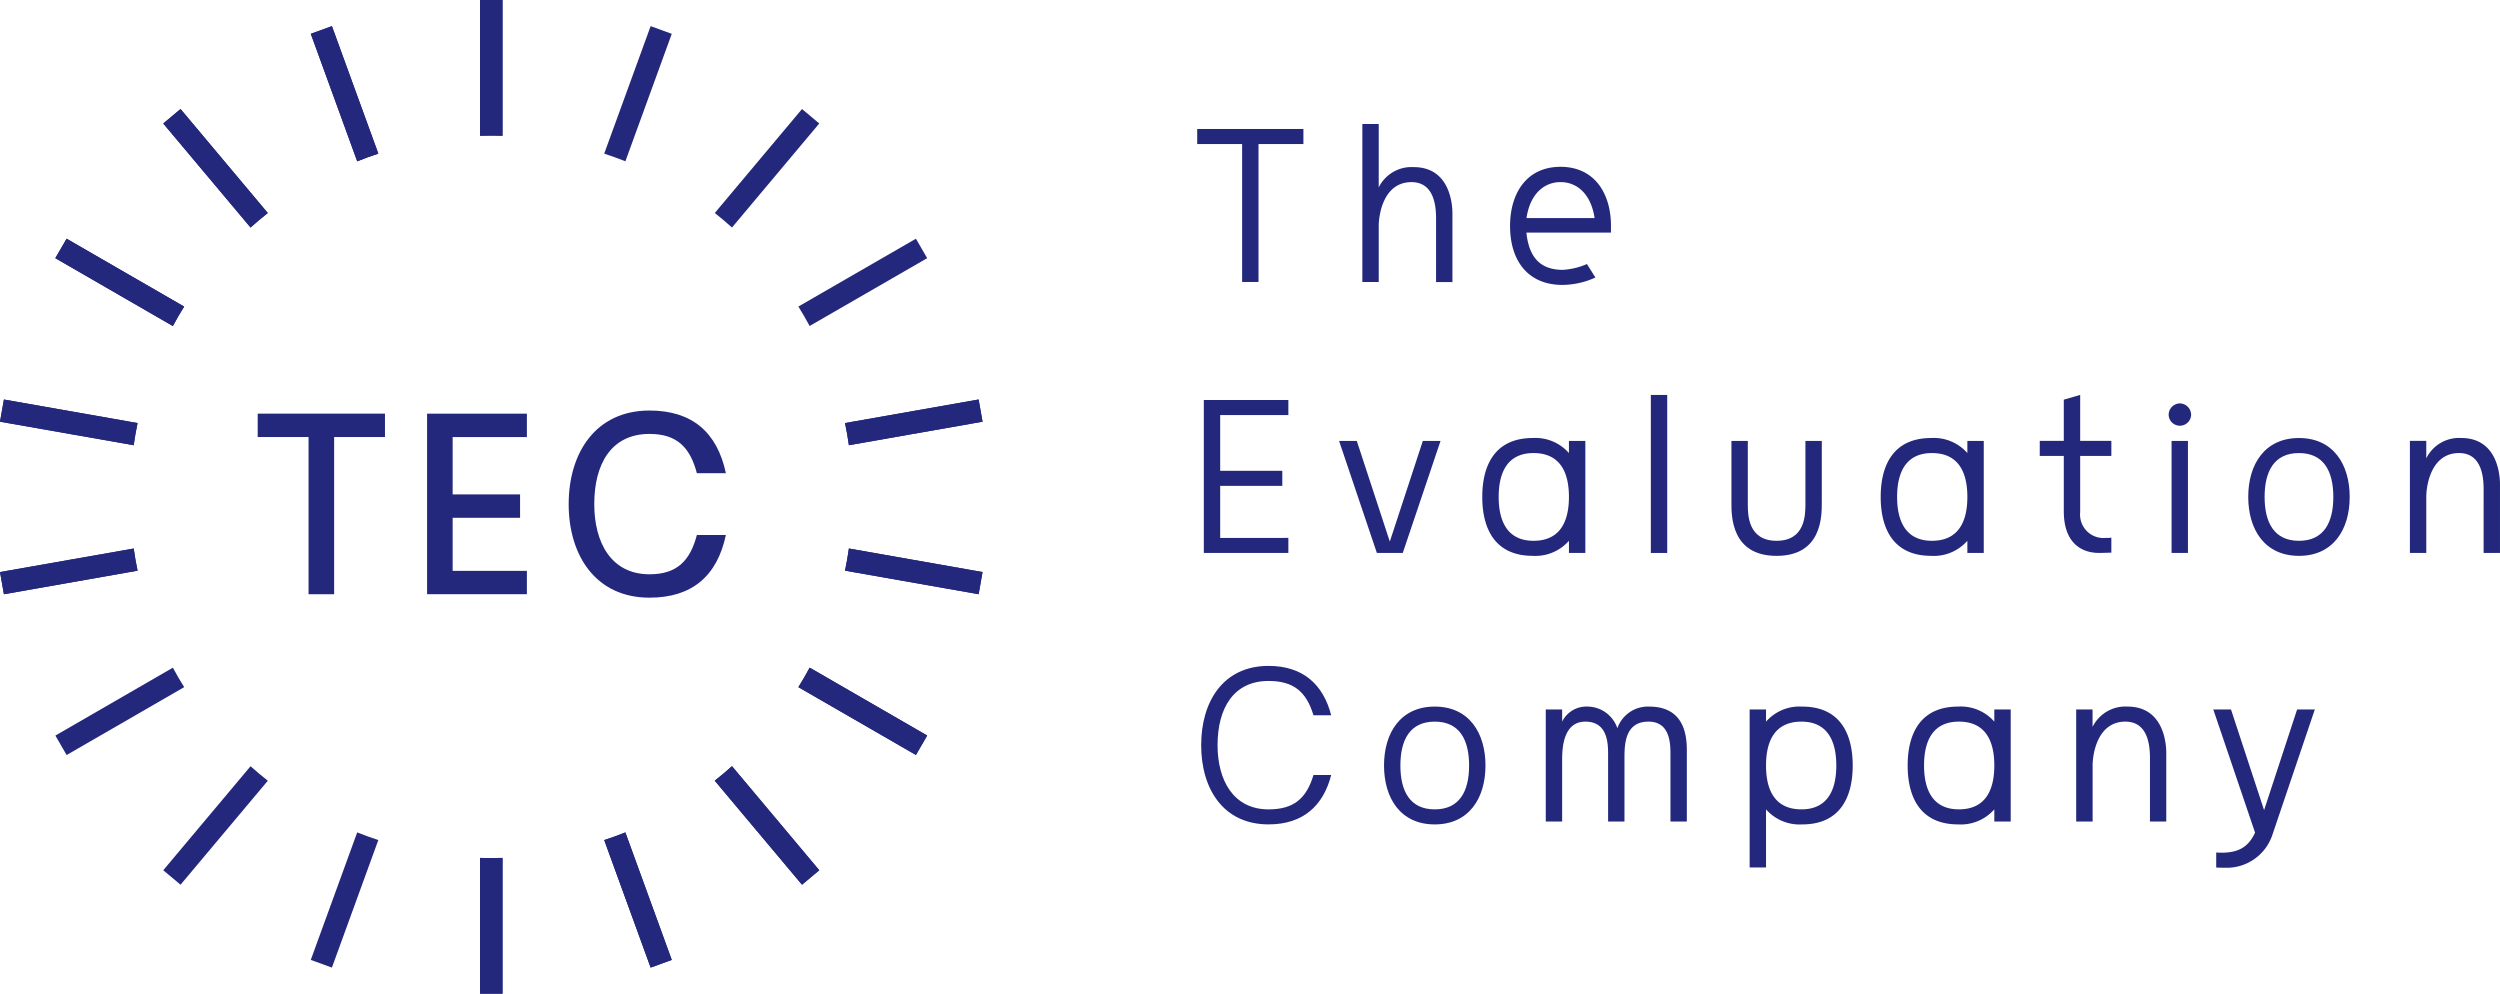 <svg xmlns="http://www.w3.org/2000/svg" width="308.39" height="122.576" viewBox="0 0 308.39 122.576">
  <g id="Group_16495" data-name="Group 16495" transform="translate(-92 -45.973)">
    <g id="Group_15030" data-name="Group 15030" transform="translate(92 45.973)">
      <path id="Path_2235" data-name="Path 2235" d="M16.493,47.043c.127.921.288,1.831.478,2.734L.483,52.683,0,49.948Z" transform="translate(0 20.619)" fill="#23287d"/>
      <path id="Path_2236" data-name="Path 2236" d="M89.438,37,72.951,39.9c-.127-.92-.288-1.829-.478-2.733l16.481-2.907Z" transform="translate(31.765 15.019)" fill="#23287d"/>
      <path id="Path_2237" data-name="Path 2237" d="M.483,34.264,16.97,37.169c-.19.9-.352,1.814-.478,2.734L0,37Z" transform="translate(0 15.019)" fill="#23287d"/>
      <path id="Path_2238" data-name="Path 2238" d="M89.438,49.948l-.483,2.734L72.473,49.776c.19-.9.351-1.812.478-2.733Z" transform="translate(31.765 20.619)" fill="#23287d"/>
      <path id="Path_2239" data-name="Path 2239" d="M6.136,20.473l14.5,8.374c-.5.781-.956,1.582-1.394,2.4l-14.5-8.374Z" transform="translate(2.081 8.973)" fill="#23287d"/>
      <path id="Path_2240" data-name="Path 2240" d="M84.359,65.633l-1.387,2.4-14.5-8.367c.489-.782.955-1.588,1.392-2.406Z" transform="translate(30.013 25.098)" fill="#23287d"/>
      <path id="Path_2241" data-name="Path 2241" d="M16.133,9.35,26.894,22.177c-.726.575-1.433,1.168-2.124,1.791L14,11.135Z" transform="translate(6.138 4.098)" fill="#23287d"/>
      <path id="Path_2242" data-name="Path 2242" d="M74.195,78.547l-2.129,1.784L61.3,67.5c.731-.575,1.438-1.168,2.129-1.789Z" transform="translate(26.867 28.803)" fill="#23287d"/>
      <path id="Path_2243" data-name="Path 2243" d="M29.261,2.24l5.726,15.726c-.88.289-1.755.606-2.606.951L26.655,3.189Z" transform="translate(11.683 0.983)" fill="#23287d"/>
      <path id="Path_2244" data-name="Path 2244" d="M60.153,87.119l-2.606.949L51.82,72.337q1.323-.425,2.608-.944Z" transform="translate(22.713 31.29)" fill="#23287d"/>
      <path id="Path_2245" data-name="Path 2245" d="M43.943,0V16.746c-.46-.017-.921-.023-1.387-.023s-.928.006-1.387.023V0Z" transform="translate(18.044 0)" fill="#23287d"/>
      <path id="Path_2246" data-name="Path 2246" d="M42.557,73.6c.466,0,.926-.006,1.387-.023V90.327H41.17V73.581c.46.017.921.023,1.387.023" transform="translate(18.044 32.249)" fill="#23287d"/>
      <path id="Path_2247" data-name="Path 2247" d="M32.38,71.393c.851.339,1.726.656,2.606.944L29.26,88.07l-2.606-.951Z" transform="translate(11.682 31.29)" fill="#23287d"/>
      <path id="Path_2248" data-name="Path 2248" d="M60.153,3.19l-5.72,15.721c-.857-.338-1.732-.656-2.613-.944L57.547,2.241Z" transform="translate(22.713 0.984)" fill="#23287d"/>
      <path id="Path_2249" data-name="Path 2249" d="M24.77,65.715c.69.621,1.4,1.214,2.129,1.789L16.133,80.331,14,78.547Z" transform="translate(6.138 28.803)" fill="#23287d"/>
      <path id="Path_2250" data-name="Path 2250" d="M74.193,11.133,63.426,23.966c-.685-.621-1.392-1.214-2.123-1.789L72.064,9.35Z" transform="translate(26.869 4.098)" fill="#23287d"/>
      <path id="Path_2251" data-name="Path 2251" d="M19.246,57.265c.437.817.9,1.617,1.392,2.4l-14.5,8.374-1.388-2.4Z" transform="translate(2.081 25.098)" fill="#23287d"/>
      <path id="Path_2252" data-name="Path 2252" d="M84.359,22.872l-14.5,8.368q-.656-1.228-1.387-2.4l14.5-8.367Z" transform="translate(30.013 8.973)" fill="#23287d"/>
      <path id="Path_2253" data-name="Path 2253" d="M16.493,47.043c.127.921.288,1.831.478,2.734L.483,52.683,0,49.948Z" transform="translate(0 20.619)" fill="#23287d"/>
      <path id="Path_2254" data-name="Path 2254" d="M89.438,37,72.951,39.9c-.127-.92-.288-1.829-.478-2.733l16.481-2.907Z" transform="translate(31.765 15.019)" fill="#23287d"/>
      <path id="Path_2255" data-name="Path 2255" d="M.483,34.264,16.97,37.169c-.19.9-.352,1.814-.478,2.734L0,37Z" transform="translate(0 15.019)" fill="#23287d"/>
      <path id="Path_2256" data-name="Path 2256" d="M89.438,49.948l-.483,2.734L72.473,49.776c.19-.9.351-1.812.478-2.733Z" transform="translate(31.765 20.619)" fill="#23287d"/>
      <path id="Path_2257" data-name="Path 2257" d="M6.136,20.473l14.5,8.374c-.5.781-.956,1.582-1.394,2.4l-14.5-8.374Z" transform="translate(2.081 8.973)" fill="#23287d"/>
      <path id="Path_2258" data-name="Path 2258" d="M84.359,65.633l-1.387,2.4-14.5-8.367c.489-.782.955-1.588,1.392-2.406Z" transform="translate(30.013 25.098)" fill="#23287d"/>
      <path id="Path_2259" data-name="Path 2259" d="M16.133,9.35,26.894,22.177c-.726.575-1.433,1.168-2.124,1.791L14,11.135Z" transform="translate(6.138 4.098)" fill="#23287d"/>
      <path id="Path_2260" data-name="Path 2260" d="M74.195,78.547l-2.129,1.784L61.3,67.5c.731-.575,1.438-1.168,2.129-1.789Z" transform="translate(26.867 28.803)" fill="#23287d"/>
      <path id="Path_2261" data-name="Path 2261" d="M29.261,2.24l5.726,15.726c-.88.289-1.755.606-2.606.951L26.655,3.189Z" transform="translate(11.683 0.983)" fill="#23287d"/>
      <path id="Path_2262" data-name="Path 2262" d="M60.153,87.119l-2.606.949L51.82,72.337q1.323-.425,2.608-.944Z" transform="translate(22.713 31.29)" fill="#23287d"/>
      <path id="Path_2263" data-name="Path 2263" d="M43.943,0V16.746c-.46-.017-.921-.023-1.387-.023s-.928.006-1.387.023V0Z" transform="translate(18.044 0)" fill="#23287d"/>
      <path id="Path_2264" data-name="Path 2264" d="M42.557,73.6c.466,0,.926-.006,1.387-.023V90.327H41.17V73.581c.46.017.921.023,1.387.023" transform="translate(18.044 32.249)" fill="#23287d"/>
      <path id="Path_2265" data-name="Path 2265" d="M22.1,38.36V35.475H37.8V38.36H31.53V57.753H28.374V38.36Z" transform="translate(9.688 15.55)" fill="#23287d"/>
      <path id="Path_2266" data-name="Path 2266" d="M48.941,54.867v2.885H36.629V35.475H48.941v2.887H39.783v7.079H48.1v2.885H39.783v6.541Z" transform="translate(16.054 15.55)" fill="#23287d"/>
      <path id="Path_2267" data-name="Path 2267" d="M48.773,46.75c0-6.387,3.386-11.542,9.966-11.542,5.233,0,8.349,2.654,9.427,7.734H64.587c-.847-3.232-2.5-4.848-5.848-4.848-4.732,0-6.81,3.732-6.81,8.657,0,4.732,2.078,8.657,6.81,8.657,3.347,0,5-1.615,5.848-4.848h3.578c-1.077,5.08-4.194,7.734-9.427,7.734-6.58,0-9.966-5.155-9.966-11.542" transform="translate(21.377 15.433)" fill="#23287d"/>
    </g>
    <g id="Group_15029" data-name="Group 15029" transform="translate(239.683 61.269)">
      <path id="Path_2268" data-name="Path 2268" d="M105.259,25.41V23.552h13.1V25.41H112.82V42.424H110.8V25.41Z" transform="translate(-105.259 -22.937)" fill="#23287d"/>
      <path id="Path_2269" data-name="Path 2269" d="M123.548,34.974c0-1.338-.131-4.53-3.033-4.53-3.454,0-4.041,4.007-4.041,5.41v6.91h-2.02V23.273h2.02V31.1a4.51,4.51,0,0,1,4.3-2.51c4.792,0,4.792,5.215,4.792,5.738v8.44h-2.02Z" transform="translate(-94.083 -23.273)" fill="#23287d"/>
      <path id="Path_2270" data-name="Path 2270" d="M135.127,33.773H124.7c.359,3.618,2.249,4.595,4.5,4.595a8.687,8.687,0,0,0,2.966-.718l1.043,1.664a9.913,9.913,0,0,1-4.074.913c-4.171,0-6.453-2.9-6.453-7.268,0-4.01,2.02-7.3,6.225-7.3s6.225,3.292,6.225,7.3ZM124.7,31.978h8.41c-.456-3.031-2.215-4.433-4.2-4.433s-3.748,1.4-4.2,4.433" transform="translate(-84.09 -20.377)" fill="#23287d"/>
      <path id="Path_2271" data-name="Path 2271" d="M116.057,55.654V57.51h-10.43V38.64h10.43V40.5h-8.41v6.879h7.661v1.856h-7.661v6.422Z" transform="translate(-104.812 -4.597)" fill="#23287d"/>
      <path id="Path_2272" data-name="Path 2272" d="M121.015,54.74H117.82l-4.661-13.819h2.184l4.074,12.417,4.074-12.417h2.184Z" transform="translate(-95.658 -1.827)" fill="#23287d"/>
      <path id="Path_2273" data-name="Path 2273" d="M131.823,42.615v-1.5h2.023V54.937h-2.023v-1.5a5.5,5.5,0,0,1-4.464,1.856c-4.6,0-6.227-3.259-6.227-7.268s1.631-7.266,6.227-7.266a5.5,5.5,0,0,1,4.464,1.856m-4.366,10.822c3.161,0,4.366-2.218,4.366-5.412s-1.205-5.41-4.366-5.41c-3.1,0-4.3,2.218-4.3,5.41s1.207,5.412,4.3,5.412" transform="translate(-85.968 -2.023)" fill="#23287d"/>
      <rect id="Rectangle_5942" data-name="Rectangle 5942" width="2.02" height="19.492" transform="translate(55.958 33.423)" fill="#23287d"/>
      <path id="Path_2274" data-name="Path 2274" d="M135.005,48.579V40.921h2.02V48.71c0,1.338.033,4.53,3.553,4.53s3.554-3.192,3.554-4.53V40.921h2.02v7.658c0,1.63,0,6.52-5.574,6.52s-5.574-4.889-5.574-6.52" transform="translate(-69.106 -1.826)" fill="#23287d"/>
      <path id="Path_2275" data-name="Path 2275" d="M154.008,42.615v-1.5h2.023V54.937h-2.023v-1.5a5.5,5.5,0,0,1-4.464,1.856c-4.6,0-6.227-3.259-6.227-7.268s1.63-7.266,6.227-7.266a5.5,5.5,0,0,1,4.464,1.856m-4.366,10.822c3.161,0,4.366-2.218,4.366-5.412s-1.205-5.41-4.366-5.41c-3.1,0-4.3,2.218-4.3,5.41s1.207,5.412,4.3,5.412" transform="translate(-59.005 -2.023)" fill="#23287d"/>
      <path id="Path_2276" data-name="Path 2276" d="M161.006,57.819c-.326,0-.849.033-1.5.033s-4.366,0-4.366-5.151V45.89h-2.966V44.031h2.966V38.947l2.02-.587v5.671h3.846V45.89H157.16v6.943a2.889,2.889,0,0,0,3.226,3.161,2.473,2.473,0,0,0,.62-.031Z" transform="translate(-48.241 -4.942)" fill="#23287d"/>
      <path id="Path_2277" data-name="Path 2277" d="M160.721,38.831a1.419,1.419,0,0,1,1.4,1.433,1.387,1.387,0,0,1-2.771,0,1.413,1.413,0,0,1,1.369-1.433m-1.01,4.63h2.02V57.28h-2.02Z" transform="translate(-39.516 -4.367)" fill="#23287d"/>
      <path id="Path_2278" data-name="Path 2278" d="M176.3,48.027c0,4.01-2.02,7.268-6.258,7.268s-6.258-3.259-6.258-7.268,2.02-7.268,6.258-7.268,6.258,3.259,6.258,7.268m-2.02,0c0-3.161-1.174-5.412-4.238-5.412s-4.238,2.251-4.238,5.412,1.174,5.412,4.238,5.412,4.238-2.251,4.238-5.412" transform="translate(-34.134 -2.023)" fill="#23287d"/>
      <path id="Path_2279" data-name="Path 2279" d="M181.878,47.147c0-1.338-.131-4.53-3.033-4.53-3.454,0-4.041,4.007-4.041,5.41v6.91h-2.02V41.117h2.02v2.151a4.51,4.51,0,0,1,4.3-2.51c4.792,0,4.792,5.215,4.792,5.738v8.44h-2.02Z" transform="translate(-23.191 -2.026)" fill="#23287d"/>
      <path id="Path_2280" data-name="Path 2280" d="M105.48,63.226c0-5.412,2.738-9.778,8.312-9.778,4.238,0,6.748,2.282,7.725,6.094h-2.184c-.88-2.933-2.477-4.236-5.541-4.236-4.335,0-6.292,3.389-6.292,7.92,0,4.335,1.956,7.922,6.292,7.922,3.064,0,4.661-1.3,5.541-4.238h2.184C120.54,70.723,118.03,73,113.792,73c-5.574,0-8.312-4.366-8.312-9.778" transform="translate(-104.991 13.398)" fill="#23287d"/>
      <path id="Path_2281" data-name="Path 2281" d="M128.177,62.982c0,4.01-2.02,7.268-6.258,7.268s-6.258-3.259-6.258-7.268,2.02-7.268,6.258-7.268,6.258,3.259,6.258,7.268m-2.02,0c0-3.161-1.174-5.412-4.238-5.412s-4.238,2.251-4.238,5.412,1.174,5.412,4.238,5.412,4.238-2.251,4.238-5.412" transform="translate(-92.617 16.151)" fill="#23287d"/>
      <path id="Path_2282" data-name="Path 2282" d="M133.5,58.386a4,4,0,0,1,3.912-2.672c4.172,0,4.661,3.259,4.661,5.379v8.8h-2.02V61.644c0-1.269,0-4.074-2.707-4.074-2.966,0-2.966,2.9-2.966,4.6v7.725h-2.02V61.644c0-1.269,0-4.074-2.8-4.074-2.838,0-2.869,3.522-2.869,4.792v7.53h-2.02V56.073h2.02v1.5a3.335,3.335,0,0,1,3.228-1.856,3.914,3.914,0,0,1,3.584,2.672" transform="translate(-81.675 16.151)" fill="#23287d"/>
      <path id="Path_2283" data-name="Path 2283" d="M138.04,68.392v7.169h-2.02V56.071h2.02v1.5a5.51,5.51,0,0,1,4.466-1.856c4.6,0,6.227,3.259,6.227,7.268s-1.63,7.266-6.227,7.266a5.51,5.51,0,0,1-4.466-1.856m4.369-10.822c-3.161,0-4.369,2.218-4.369,5.412s1.207,5.41,4.369,5.41c3.1,0,4.3-2.218,4.3-5.41s-1.207-5.412-4.3-5.412" transform="translate(-67.873 16.151)" fill="#23287d"/>
      <path id="Path_2284" data-name="Path 2284" d="M155.507,57.57v-1.5h2.023V69.892h-2.023v-1.5a5.5,5.5,0,0,1-4.464,1.856c-4.595,0-6.225-3.259-6.225-7.268s1.631-7.266,6.225-7.266a5.5,5.5,0,0,1,4.464,1.856m-4.367,10.822c3.161,0,4.367-2.218,4.367-5.412s-1.205-5.41-4.367-5.41c-3.1,0-4.3,2.218-4.3,5.41s1.205,5.412,4.3,5.412" transform="translate(-57.18 16.151)" fill="#23287d"/>
      <path id="Path_2285" data-name="Path 2285" d="M163.3,62.1c0-1.338-.131-4.53-3.033-4.53-3.454,0-4.041,4.007-4.041,5.41v6.91H154.2V56.072h2.02v2.151a4.51,4.51,0,0,1,4.3-2.51c4.792,0,4.792,5.215,4.792,5.738v8.44H163.3Z" transform="translate(-45.773 16.151)" fill="#23287d"/>
      <path id="Path_2286" data-name="Path 2286" d="M169.14,71.292A5.934,5.934,0,0,1,163.4,75.4c-.162,0-.782,0-1.205-.033V73.51a4.851,4.851,0,0,0,.618.031c1.956,0,3.292-.554,4.174-2.477l-5.151-15.188h2.184L168.1,68.293l4.074-12.417h2.184Z" transform="translate(-36.495 16.348)" fill="#23287d"/>
    </g>
  </g>
</svg>
